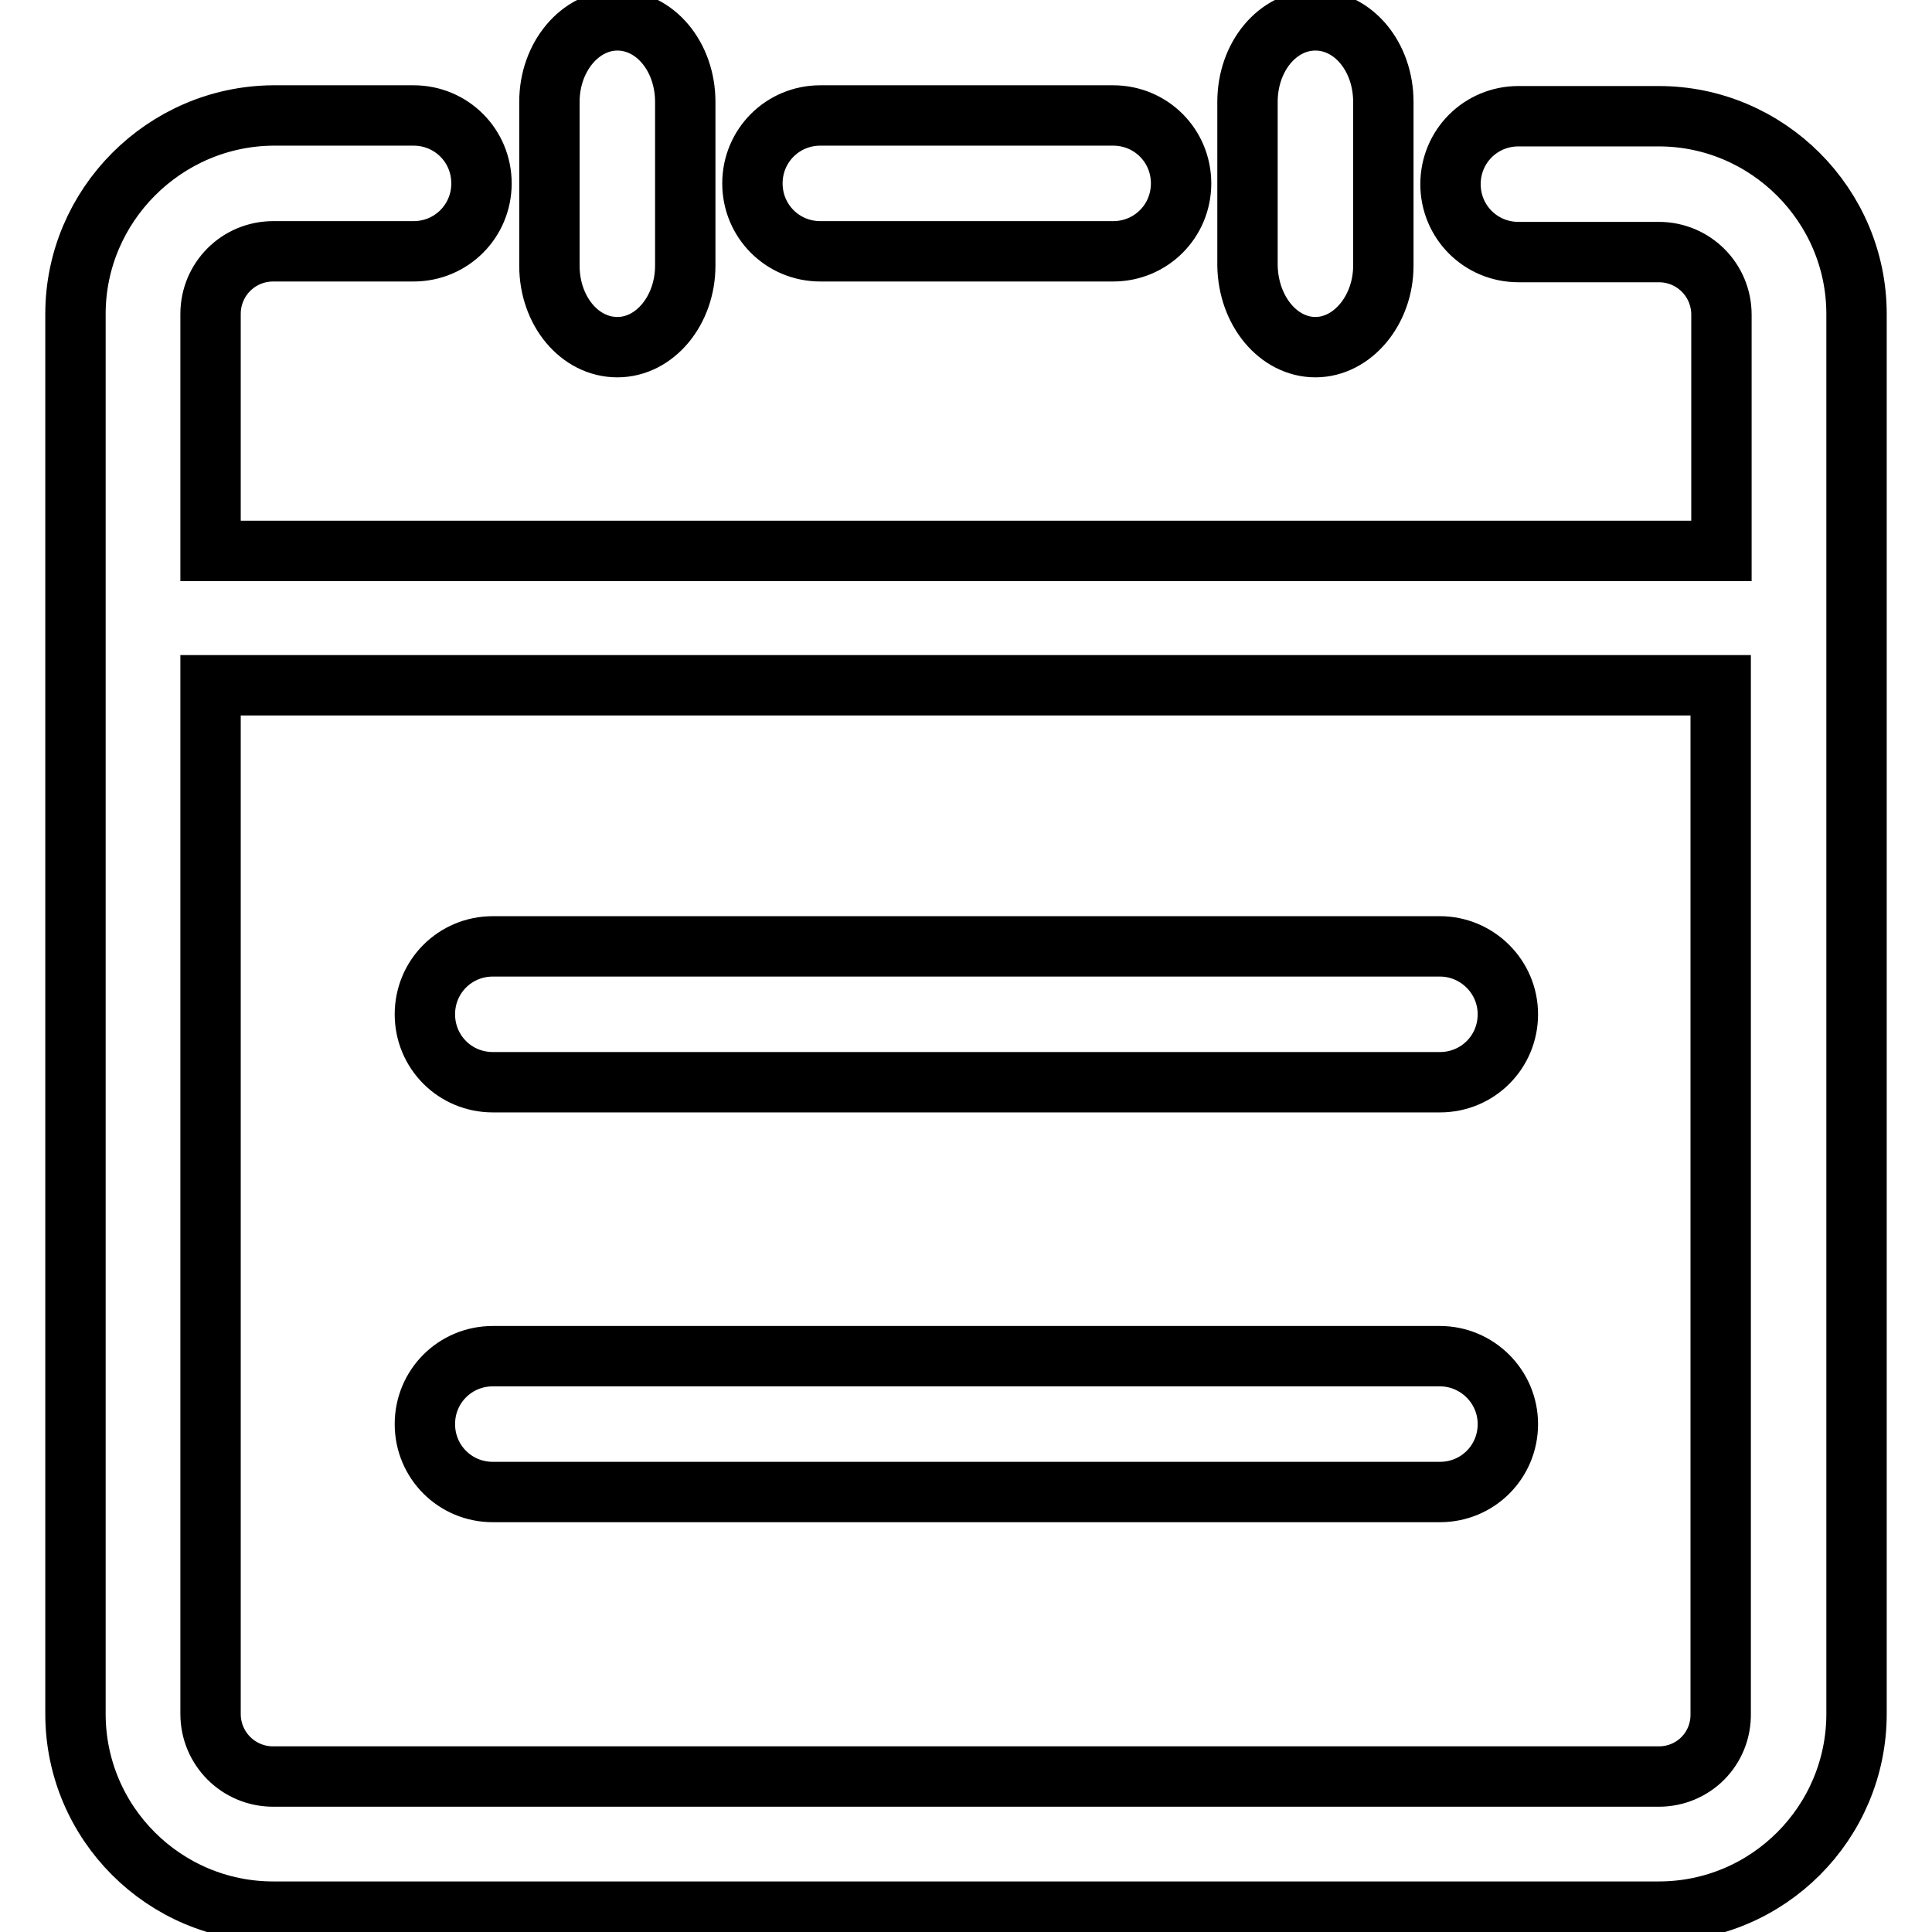 <?xml version="1.0" encoding="utf-8"?>
<!-- Svg Vector Icons : http://www.onlinewebfonts.com/icon -->
<!DOCTYPE svg PUBLIC "-//W3C//DTD SVG 1.1//EN" "http://www.w3.org/Graphics/SVG/1.1/DTD/svg11.dtd">
<svg version="1.1" xmlns="http://www.w3.org/2000/svg" xmlns:xlink="http://www.w3.org/1999/xlink" x="0px" y="0px" viewBox="0 0 256 256" enable-background="new 0 0 256 256" xml:space="preserve">
<g> <path stroke-width="8" fill-opacity="0" stroke="#000000"  d="M219.8,15.4h-18.6c-5,0-9,4-9,9c0,5,4,9,9,9h18.6c4.6,0,8.3,3.7,8.3,8.3v31.3H27.9V41.6 c0-4.6,3.7-8.3,8.3-8.3h18.6c5,0,9-4,9-9c0-5-4-9-9-9H36.2C21.8,15.4,10,27.2,10,41.6v185.5c0,14.5,11.8,26.2,26.2,26.2h183.6 c14.5,0,26.2-11.8,26.2-26.2V41.6C246,27.2,234.2,15.4,219.8,15.4z M219.8,235.4H36.2c-4.6,0-8.3-3.7-8.3-8.3V90.8h200.1v136.2 C228.1,231.7,224.4,235.4,219.8,235.4z M108.7,33.3h38.8c5,0,9-4,9-9c0-5-4-9-9-9h-38.8c-5,0-9,4-9,9 C99.7,29.3,103.7,33.3,108.7,33.3z M81.8,46c5,0,9-4.9,9-10.8V13.5c0-6-4-10.8-9-10.8c-4.9,0-9,4.8-9,10.8v21.7 C72.8,41.2,76.8,46,81.8,46z M174.3,46c4.9,0,9-4.9,9-10.8V13.5c0-6-4-10.8-9-10.8c-5,0-9,4.8-9,10.8v21.7 C165.4,41.2,169.4,46,174.3,46z M190.8,125.4H65.3c-5,0-9,4-9,9s4,9,9,9h125.5c5,0,9-4,9-9S195.7,125.4,190.8,125.4z M190.8,179.7 H65.3c-5,0-9,4-9,9s4,9,9,9h125.5c5,0,9-4,9-9S195.7,179.7,190.8,179.7z"/></g>
</svg>